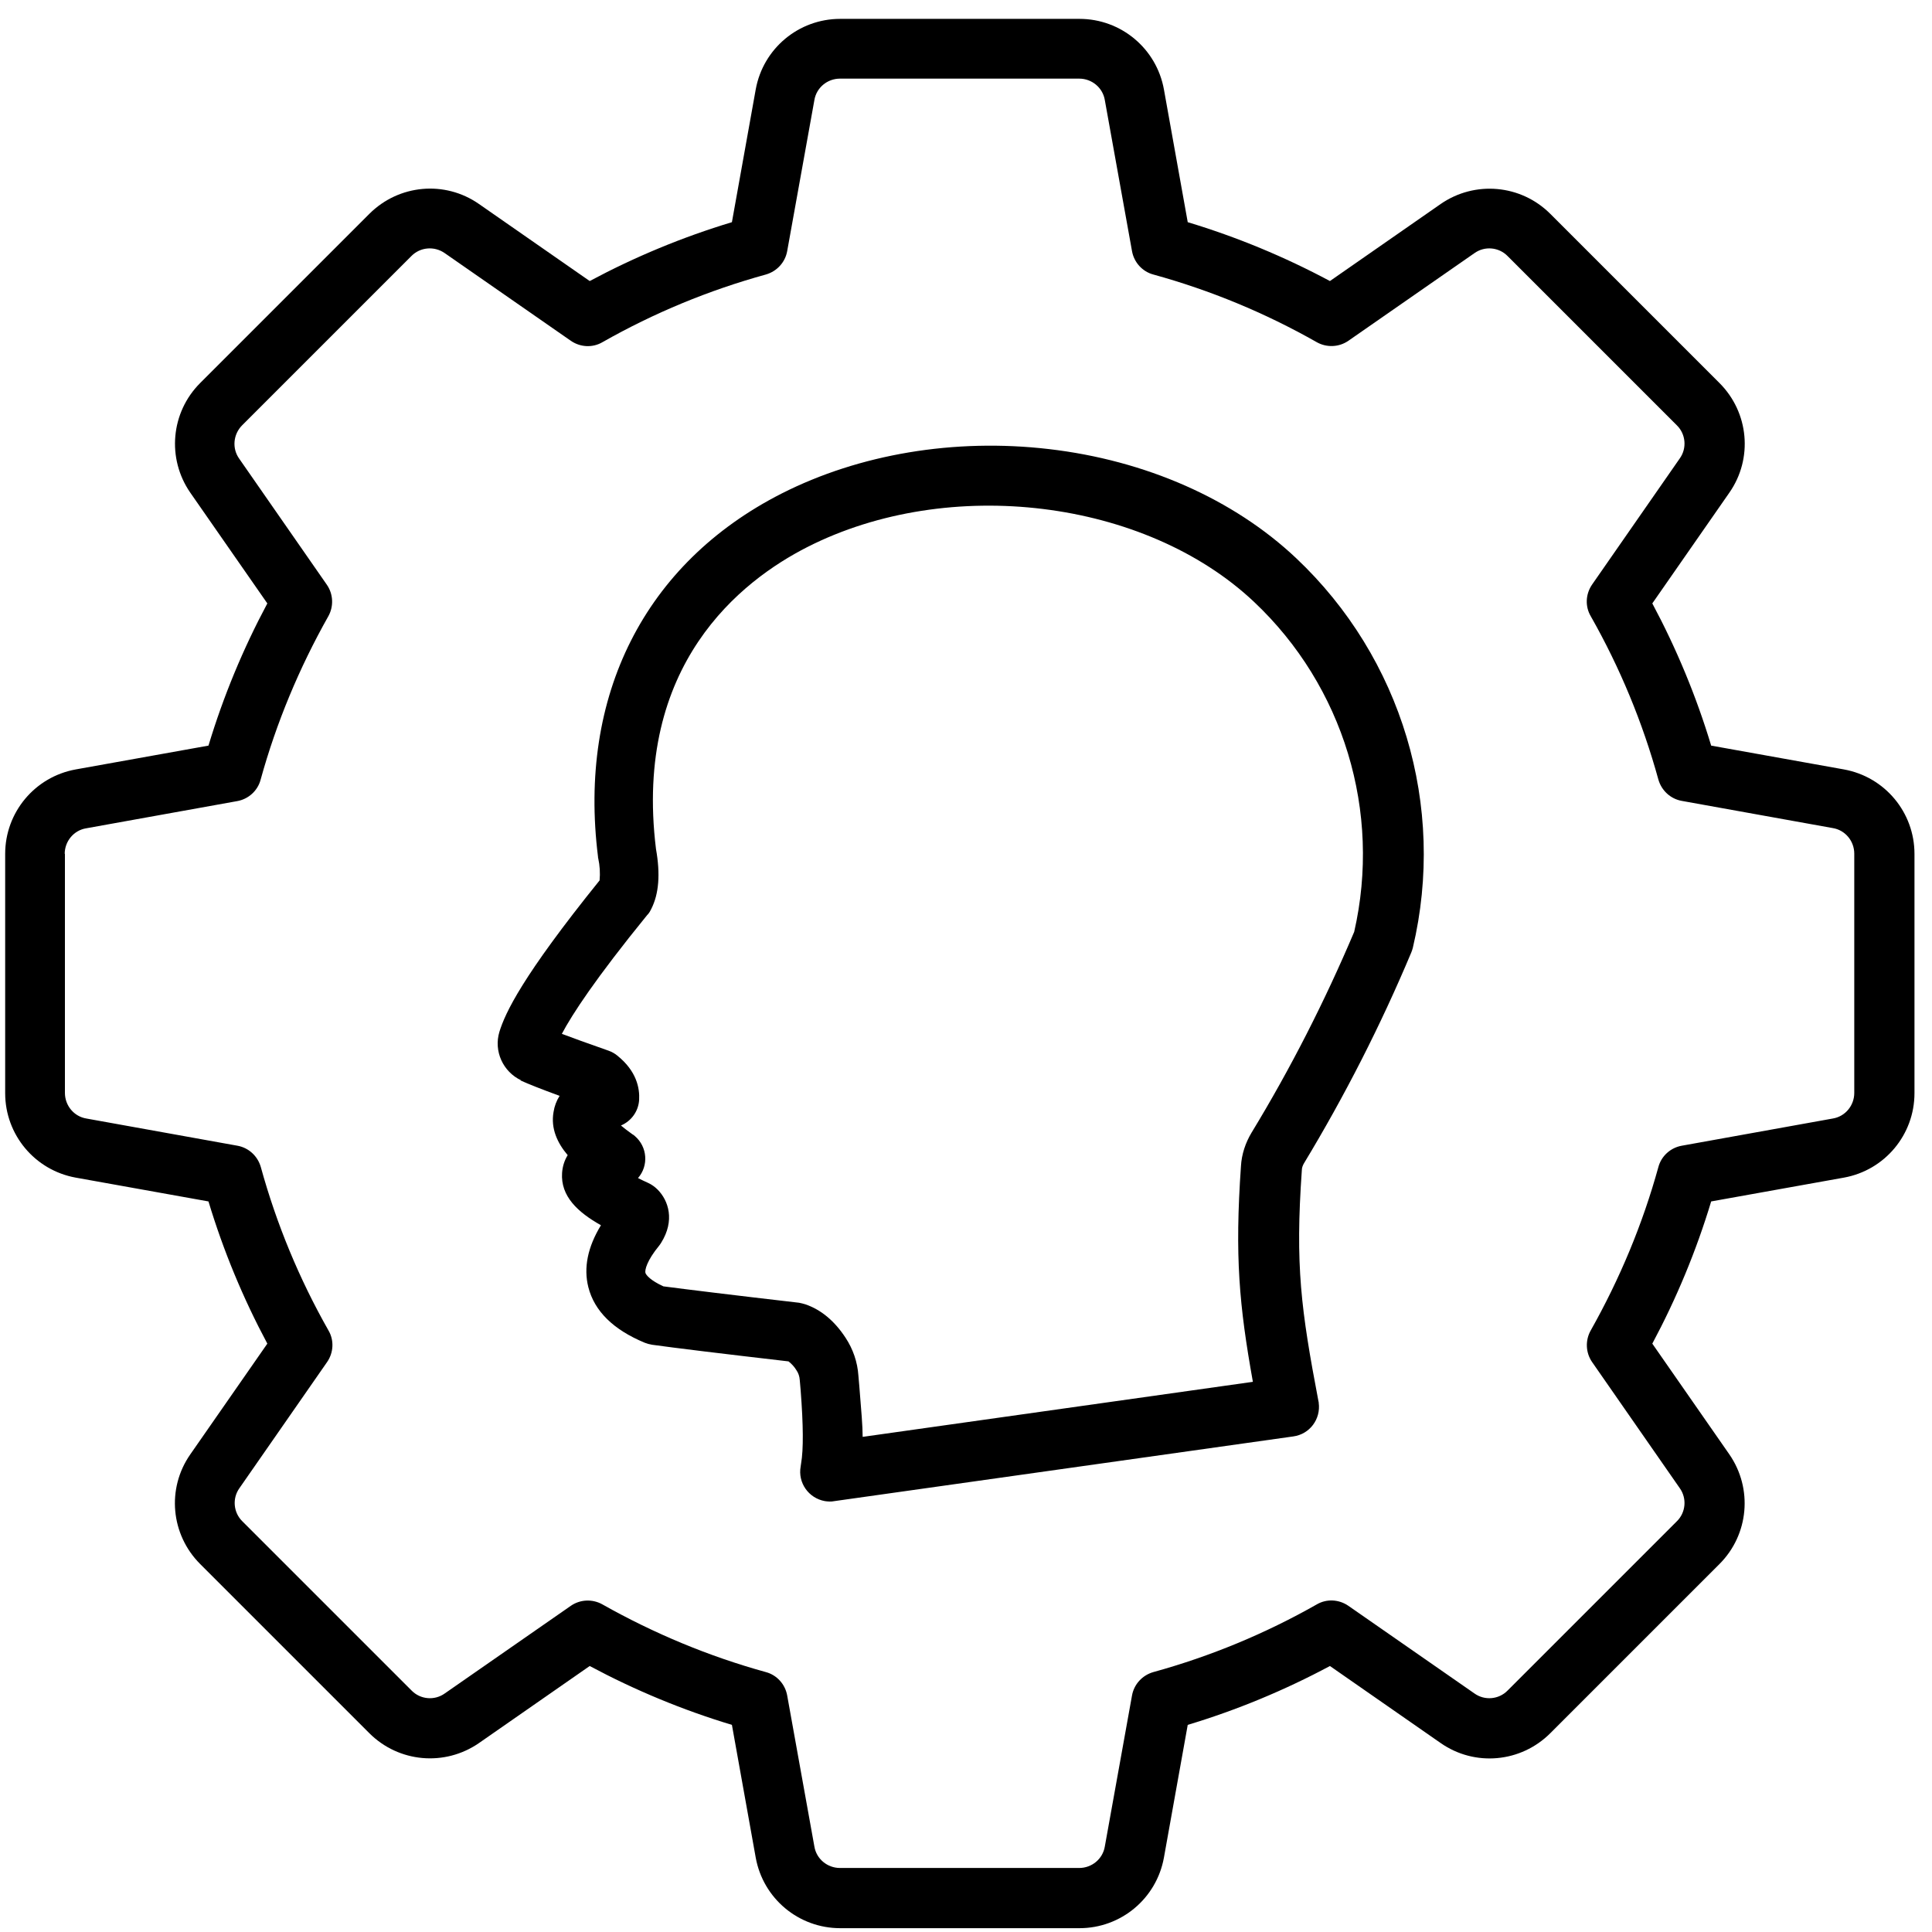 <svg width="86" height="86" viewBox="0 0 86 86" fill="none" xmlns="http://www.w3.org/2000/svg">
<path d="M3.37 52.42L9.28 53.48C9.94 55.67 10.82 57.79 11.9 59.81L8.47 64.74C7.41 66.26 7.6 68.31 8.91 69.62L16.44 77.15C17.75 78.46 19.8 78.64 21.32 77.59L26.25 74.16C28.27 75.24 30.39 76.12 32.58 76.78L33.64 82.69C33.97 84.51 35.55 85.83 37.4 85.83H48.05C49.9 85.83 51.48 84.51 51.81 82.69L52.87 76.78C55.06 76.12 57.18 75.24 59.2 74.16L64.13 77.59C65.65 78.65 67.7 78.46 69.01 77.15L76.54 69.62C77.85 68.31 78.03 66.26 76.98 64.74L73.55 59.81C74.63 57.79 75.51 55.67 76.17 53.48L82.08 52.42C83.9 52.09 85.22 50.51 85.22 48.66V38.01C85.22 36.16 83.9 34.58 82.08 34.25L76.17 33.19C75.51 31 74.63 28.88 73.55 26.86L76.98 21.93C78.04 20.41 77.85 18.36 76.54 17.05L69.01 9.52C67.7 8.21 65.65 8.03 64.13 9.08L59.2 12.51C57.18 11.43 55.06 10.55 52.87 9.89L51.81 3.98C51.48 2.16 49.9 0.84 48.05 0.84H37.4C35.55 0.84 33.97 2.16 33.64 3.98L32.58 9.89C30.39 10.55 28.27 11.43 26.25 12.51L21.32 9.08C19.8 8.02 17.75 8.21 16.44 9.52L8.91 17.05C7.6 18.36 7.42 20.41 8.47 21.93L11.9 26.86C10.82 28.88 9.94 31 9.28 33.19L3.37 34.25C1.55 34.58 0.23 36.16 0.23 38.01V48.66C0.23 50.51 1.55 52.09 3.37 52.42ZM2.88 38.01C2.88 37.45 3.28 36.96 3.84 36.87L10.56 35.66C11.06 35.57 11.47 35.2 11.6 34.71C12.3 32.17 13.32 29.73 14.61 27.44C14.86 27 14.84 26.45 14.55 26.03L10.65 20.42C10.32 19.96 10.38 19.33 10.78 18.93L18.31 11.4C18.7 11 19.33 10.94 19.8 11.27L25.41 15.17C25.83 15.46 26.38 15.49 26.82 15.23C29.11 13.93 31.55 12.92 34.09 12.22C34.58 12.08 34.95 11.68 35.04 11.18L36.25 4.46C36.34 3.9 36.83 3.5 37.39 3.5H48.04C48.6 3.5 49.09 3.9 49.18 4.46L50.39 11.18C50.48 11.68 50.85 12.09 51.34 12.22C53.88 12.92 56.32 13.93 58.61 15.23C59.05 15.48 59.6 15.46 60.02 15.17L65.63 11.27C66.09 10.94 66.72 11 67.11 11.4L74.64 18.93C75.04 19.32 75.1 19.95 74.77 20.41L70.87 26.02C70.58 26.44 70.55 26.99 70.81 27.43C72.11 29.72 73.12 32.16 73.82 34.7C73.96 35.19 74.36 35.56 74.86 35.65L81.58 36.86C82.14 36.95 82.54 37.44 82.54 38V48.65C82.54 49.21 82.14 49.7 81.58 49.79L74.86 51C74.36 51.09 73.95 51.46 73.82 51.95C73.12 54.49 72.1 56.93 70.81 59.22C70.56 59.66 70.58 60.21 70.87 60.63L74.77 66.24C75.1 66.7 75.04 67.33 74.64 67.72L67.11 75.25C66.72 75.65 66.09 75.71 65.63 75.38L60.02 71.48C59.6 71.19 59.05 71.16 58.61 71.42C56.32 72.72 53.88 73.73 51.34 74.43C50.85 74.57 50.48 74.97 50.39 75.47L49.18 82.19C49.09 82.75 48.6 83.15 48.04 83.15H37.39C36.83 83.15 36.34 82.75 36.25 82.19L35.04 75.47C34.95 74.97 34.58 74.56 34.09 74.43C31.55 73.73 29.11 72.71 26.82 71.42C26.38 71.17 25.83 71.19 25.41 71.48L19.8 75.38C19.34 75.71 18.71 75.65 18.32 75.25L10.79 67.72C10.39 67.33 10.33 66.7 10.66 66.24L14.56 60.63C14.85 60.21 14.88 59.66 14.62 59.22C13.32 56.93 12.31 54.49 11.61 51.95C11.47 51.46 11.07 51.09 10.57 51L3.85 49.79C3.29 49.7 2.89 49.21 2.89 48.65V38L2.88 38.01ZM23.16 48.09C23.51 48.25 24.09 48.48 24.91 48.78C24.77 49 24.68 49.24 24.64 49.5C24.51 50.23 24.81 50.88 25.27 51.42C25.12 51.66 25.04 51.93 25.02 52.21C24.95 53.25 25.72 53.96 26.75 54.54C26.16 55.51 25.97 56.43 26.19 57.3C26.46 58.36 27.3 59.19 28.7 59.77C28.8 59.81 28.91 59.84 29.03 59.86C30.03 60 32.08 60.25 35.1 60.6C35.24 60.71 35.36 60.84 35.45 60.99C35.54 61.12 35.59 61.27 35.6 61.43L35.64 61.89C35.76 63.443 35.767 64.526 35.66 65.14L35.64 65.28C35.51 66 35.99 66.69 36.72 66.82C36.86 66.84 37 66.85 37.14 66.82L57.57 63.94C58.3 63.84 58.8 63.17 58.7 62.44C58.7 62.42 58.7 62.4 58.69 62.38C57.91 58.28 57.65 56.33 57.95 52.08C57.95 51.98 57.99 51.88 58.04 51.79C59.86 48.78 61.46 45.64 62.82 42.4C62.85 42.33 62.87 42.26 62.89 42.19C64.38 35.89 62.4 29.28 57.69 24.84C54.9 22.21 50.99 20.49 46.69 19.99C42.49 19.5 38.26 20.21 34.79 21.97C28.7 25.07 25.72 30.96 26.62 38.14C26.62 38.16 26.62 38.19 26.63 38.21C26.7 38.53 26.72 38.86 26.69 39.19C23.23 43.48 22.49 45.09 22.23 45.93C21.97 46.79 22.39 47.71 23.2 48.09H23.16ZM28.84 40.7C28.9 40.63 28.95 40.55 28.99 40.46C29.33 39.79 29.4 38.91 29.2 37.79C28.19 29.59 32.99 25.85 35.94 24.35C42.24 21.15 50.97 22.22 55.82 26.79C59.81 30.55 61.5 36.14 60.28 41.48C58.97 44.57 57.45 47.56 55.71 50.42C55.44 50.87 55.27 51.38 55.24 51.9C54.96 55.93 55.16 58.1 55.77 61.51L38.4 63.96C38.4 63.47 38.34 62.82 38.25 61.69L38.21 61.23C38.17 60.63 37.97 60.05 37.64 59.55C37.15 58.8 36.55 58.3 35.85 58.06C35.76 58.03 35.66 58.01 35.57 57.99C32.63 57.65 30.6 57.4 29.53 57.26C28.96 57 28.76 56.76 28.73 56.66C28.7 56.53 28.79 56.12 29.34 55.45C29.37 55.41 29.4 55.37 29.43 55.32C30.05 54.33 29.76 53.44 29.27 52.95C29.15 52.83 29.01 52.73 28.86 52.66C28.69 52.58 28.53 52.51 28.4 52.44C28.88 51.89 28.82 51.05 28.26 50.57C28.23 50.54 28.19 50.51 28.15 50.49C27.94 50.34 27.77 50.21 27.64 50.1C28.11 49.9 28.42 49.46 28.45 48.96C28.48 48.44 28.34 47.68 27.48 46.99C27.36 46.89 27.23 46.82 27.09 46.77C26.12 46.43 25.46 46.19 25.01 46.02C25.47 45.15 26.5 43.57 28.81 40.73L28.84 40.7Z" fill="black"/>
</svg>
